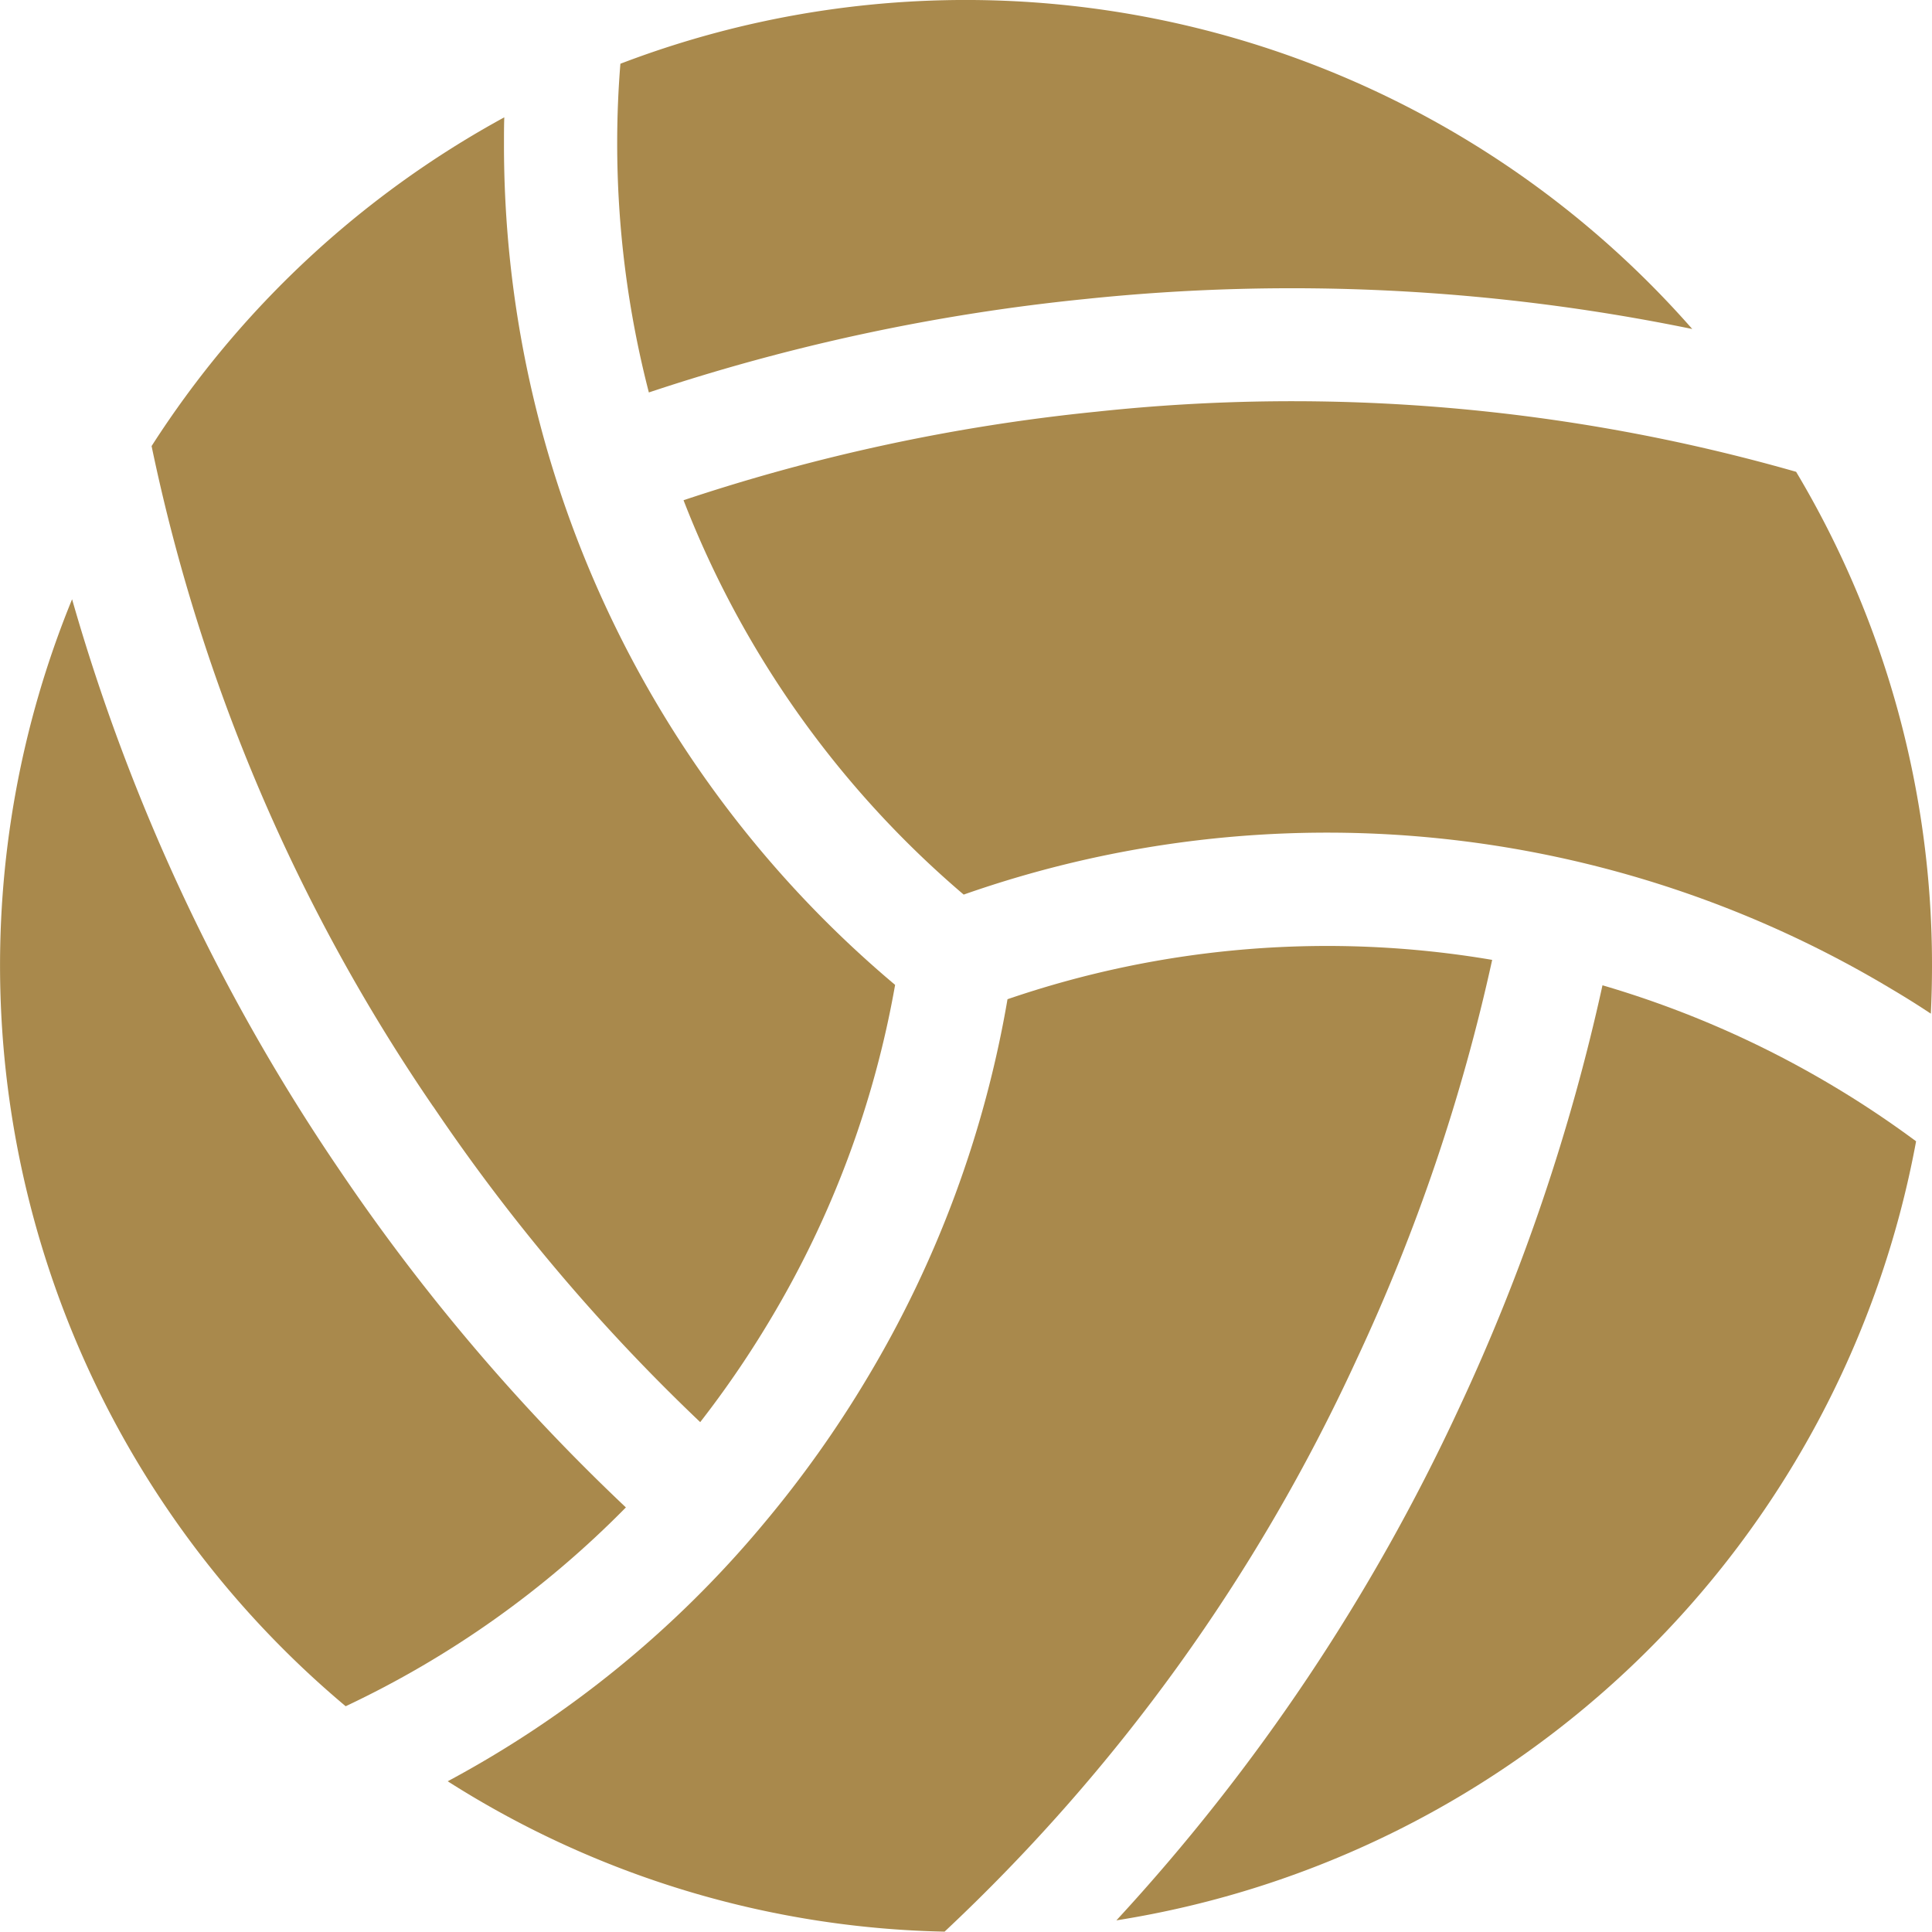 <svg id="sports_icon" data-name="sports icon" xmlns="http://www.w3.org/2000/svg" xmlns:xlink="http://www.w3.org/1999/xlink" width="38.005" height="38" viewBox="0 0 38.005 38">
  <defs>
    <clipPath id="clip-path">
      <rect id="Rectangle_65" data-name="Rectangle 65" width="38.005" height="38" fill="#a9894c"/>
    </clipPath>
  </defs>
  <g id="Group_19" data-name="Group 19" clip-path="url(#clip-path)">
    <path id="Path_33" data-name="Path 33" d="M139.214,250.96a19.392,19.392,0,0,0-9.534.774,21.553,21.553,0,0,1-2.754,7.442,21.987,21.987,0,0,1-2.046,2.879,20.971,20.971,0,0,1-6.212,5.063,18.9,18.9,0,0,0,9.774,2.958,36.059,36.059,0,0,0,8.1-11.244A37.436,37.436,0,0,0,139.214,250.96Z" transform="translate(-109.861 -232.078)" fill="#a9894c"/>
    <path id="Path_34" data-name="Path 34" d="M163.555,2.809a19.566,19.566,0,0,0,.623,4.911,39.669,39.669,0,0,1,8.586-1.838,39.082,39.082,0,0,1,11.939.59,19.017,19.017,0,0,0-21.085-5.218C163.576,1.771,163.555,2.291,163.555,2.809Z" transform="translate(-151.414)" fill="#a9894c"/>
    <path id="Path_35" data-name="Path 35" d="M189.277,106.624a37.428,37.428,0,0,0-8.129,1.742,19.391,19.391,0,0,0,5.511,7.758,21.574,21.574,0,0,1,18.244,1.853q.4.236.781.489.023-.466.023-.937a18.913,18.913,0,0,0-2.673-9.722A36.074,36.074,0,0,0,189.277,106.624Z" transform="translate(-167.702 -98.526)" fill="#a9894c"/>
    <path id="Path_36" data-name="Path 36" d="M309.955,263.095a19.564,19.564,0,0,0-4.537-1.981,39.666,39.666,0,0,1-2.82,8.315,39.038,39.038,0,0,1-6.742,10.079,19.018,19.018,0,0,0,15.731-15.325C311.063,263.794,310.517,263.43,309.955,263.095Z" transform="translate(-273.895 -241.732)" fill="#a9894c"/>
    <path id="Path_37" data-name="Path 37" d="M6.8,180.586a19.217,19.217,0,0,0,5.512-3.911A39.683,39.683,0,0,1,6.68,170.04a38.968,38.968,0,0,1-5.262-11.23A19.016,19.016,0,0,0,6.8,180.586" transform="translate(0 -147.022)" fill="#a9894c"/>
    <path id="Path_38" data-name="Path 38" d="M45.742,50.546a37.475,37.475,0,0,0,5.25,6.206,19.8,19.8,0,0,0,1.379-2.018,19.338,19.338,0,0,0,2.455-6.583,21.574,21.574,0,0,1-7.694-16.566c0-.167,0-.334.006-.5A19.1,19.1,0,0,0,40.2,37.552a35.97,35.97,0,0,0,5.54,12.994" transform="translate(-37.218 -28.777)" fill="#a9894c"/>
  </g>
</svg>
